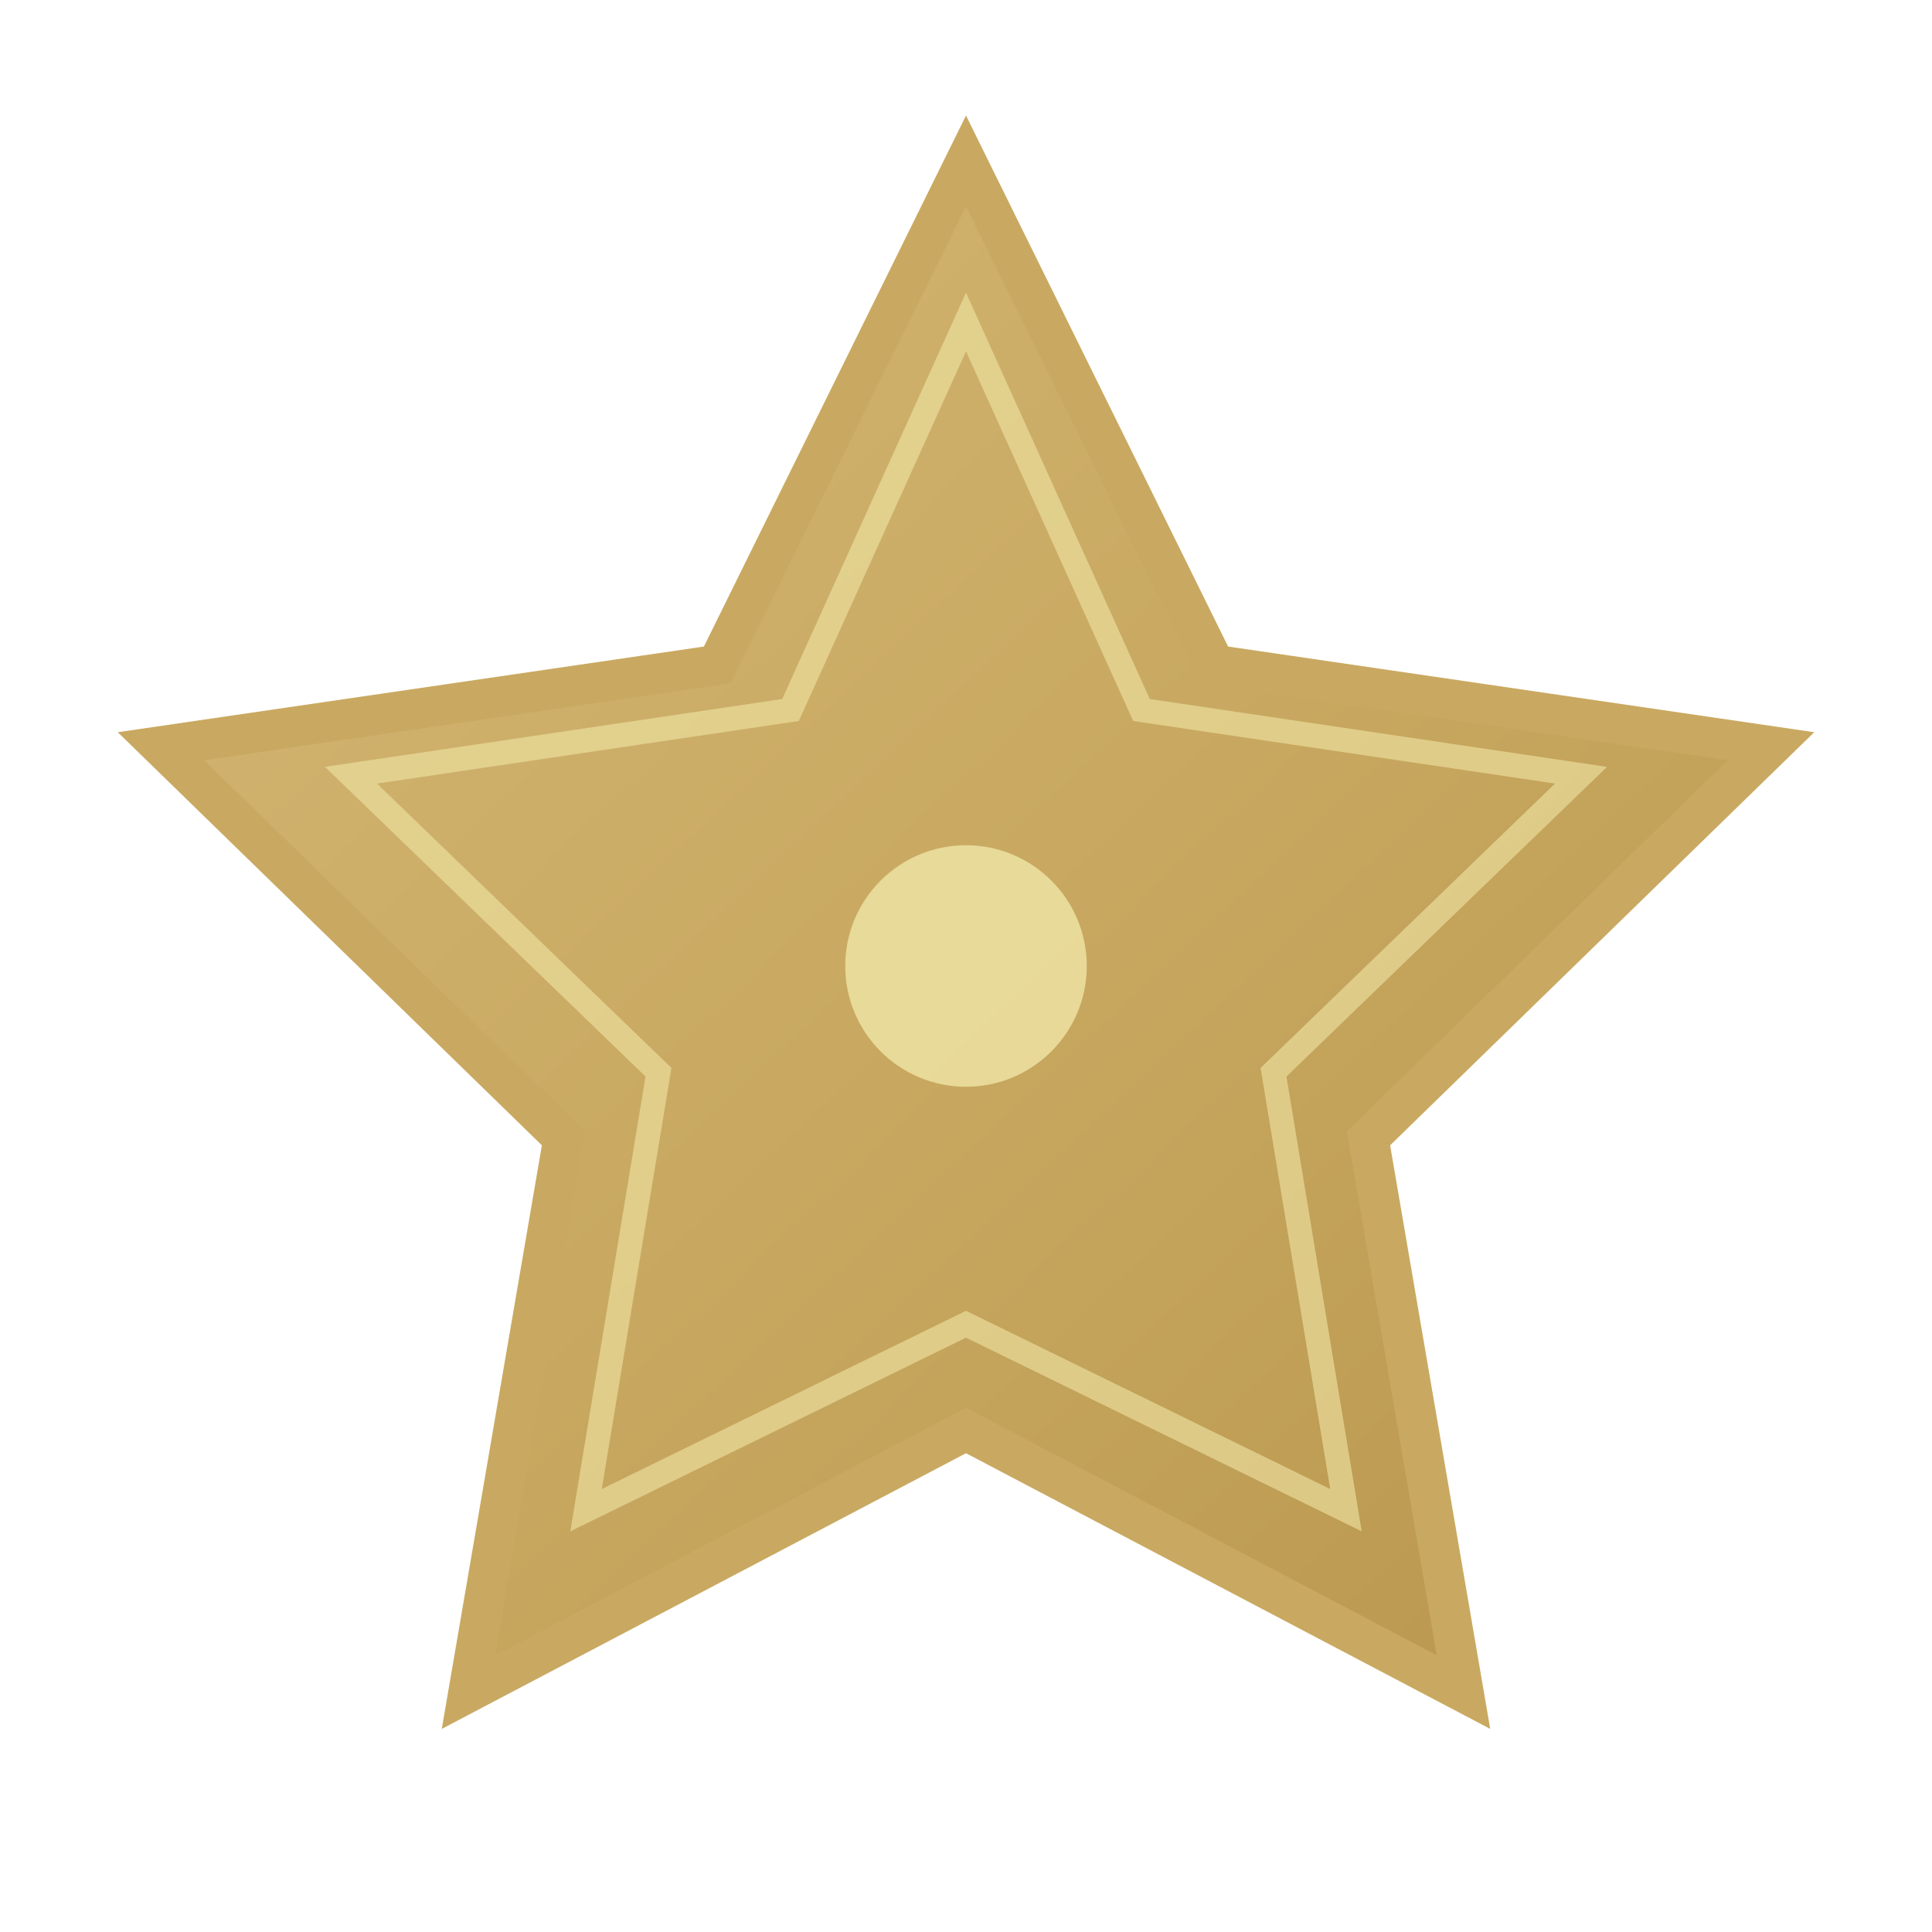 <svg width="24" height="24" viewBox="0 0 24 24" fill="none" xmlns="http://www.w3.org/2000/svg">
  <defs>
    <linearGradient id="starGradient" x1="0%" y1="0%" x2="100%" y2="100%">
      <stop offset="0%" style="stop-color:#d4b877"/>
      <stop offset="50%" style="stop-color:#c9a961"/>
      <stop offset="100%" style="stop-color:#b8954d"/>
    </linearGradient>
    <filter id="starGlow" x="-50%" y="-50%" width="200%" height="200%">
      <feGaussianBlur stdDeviation="1" result="coloredBlur"/>
      <feMerge> 
        <feMergeNode in="coloredBlur"/>
        <feMergeNode in="SourceGraphic"/>
      </feMerge>
    </filter>
  </defs>
  
  <!-- Main star shape -->
  <path d="M12,2 L15.09,8.26 L22,9.27 L17,14.14 L18.18,21.02 L12,17.77 L5.82,21.02 L7,14.14 L2,9.27 L8.91,8.26 L12,2 Z" 
        fill="url(#starGradient)" 
        stroke="#c9a961" 
        stroke-width="0.5" 
        filter="url(#starGlow)"/>
  
  <!-- Inner star highlight -->
  <path d="M12,4 L14.18,8.82 L19.64,9.63 L15.82,13.32 L16.72,18.76 L12,16.45 L7.28,18.76 L8.18,13.32 L4.36,9.63 L9.82,8.82 L12,4 Z" 
        fill="none" 
        stroke="#f0e6a6" 
        stroke-width="0.3" 
        opacity="0.6"/>
  
  <!-- Center sparkle -->
  <circle cx="12" cy="12" r="1.5" fill="#f0e6a6" opacity="0.8"/>
</svg>
